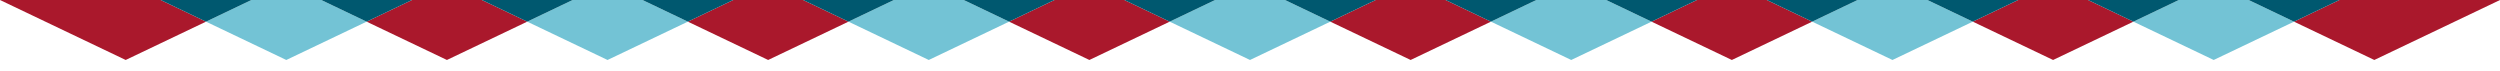 <svg viewBox="0 0 2015.94 57.35" xmlns="http://www.w3.org/2000/svg"><path d="m878.45 48.36-64.76-30.9 36.59-17.46h56.34l36.59 17.46z" fill="#aa182c"/><path d="m1007.97 48.36-64.76-30.9 36.59-17.46h56.34l36.59 17.46z" fill="#73c3d5"/><path d="m906.62 0h73.18l-36.59 17.46z" fill="#00586f"/><path d="m1137.49 48.36-64.76-30.9 36.59-17.46h56.34l36.59 17.46z" fill="#aa182c"/><path d="m1036.14 0h73.18l-36.59 17.46z" fill="#00586f"/><path d="m1267 48.36-64.75-30.9 36.58-17.46h56.35l36.58 17.46z" fill="#73c3d5"/><path d="m1165.66 0h73.17l-36.58 17.46z" fill="#00586f"/><path d="m1396.52 48.36-64.76-30.9 36.59-17.46h56.34l36.59 17.46z" fill="#aa182c"/><path d="m1295.18 0h73.17l-36.59 17.46z" fill="#00586f"/><path d="m230.86 48.36-64.75-30.9 36.58-17.46h56.35l36.58 17.46z" fill="#73c3d5"/><path d="m101.35 48.36-101.35-48.36h129.52l36.59 17.46z" fill="#aa182c"/><path d="m129.52 0h73.17l-36.58 17.46z" fill="#00586f"/><path d="m360.38 48.36-64.76-30.9 36.59-17.46h56.34l36.59 17.46z" fill="#aa182c"/><path d="m259.04 0h73.17l-36.59 17.46z" fill="#00586f"/><path d="m489.9 48.36-64.76-30.9 36.59-17.46h56.34l36.59 17.46z" fill="#73c3d5"/><path d="m388.55 0h73.18l-36.59 17.46z" fill="#00586f"/><path d="m619.42 48.36-64.76-30.9 36.59-17.46h56.34l36.59 17.46z" fill="#aa182c"/><path d="m518.07 0h73.18l-36.59 17.46z" fill="#00586f"/><path d="m748.93 48.36-64.75-30.9 36.58-17.46h56.35l36.58 17.46z" fill="#73c3d5"/><path d="m777.11 0h73.17l-36.59 17.46z" fill="#00586f"/><path d="m647.59 0h73.17l-36.58 17.46z" fill="#00586f"/><path d="m1526.04 48.36-64.76-30.9 36.59-17.46h56.34l36.59 17.46z" fill="#73c3d5"/><path d="m1424.69 0h73.18l-36.59 17.46z" fill="#00586f"/><path d="m1655.56 48.36-64.76-30.9 36.59-17.46h56.34l36.59 17.46z" fill="#aa182c"/><path d="m1554.21 0h73.18l-36.59 17.46z" fill="#00586f"/><path d="m1785.07 48.36-64.75-30.9 36.58-17.46h56.35l36.58 17.46z" fill="#73c3d5"/><path d="m1683.73 0h73.17l-36.58 17.46z" fill="#00586f"/><path d="m1914.59 48.36-64.76-30.9 36.59-17.46h129.52z" fill="#aa182c"/><path d="m1813.25 0h73.17l-36.59 17.46z" fill="#00586f"/></svg>